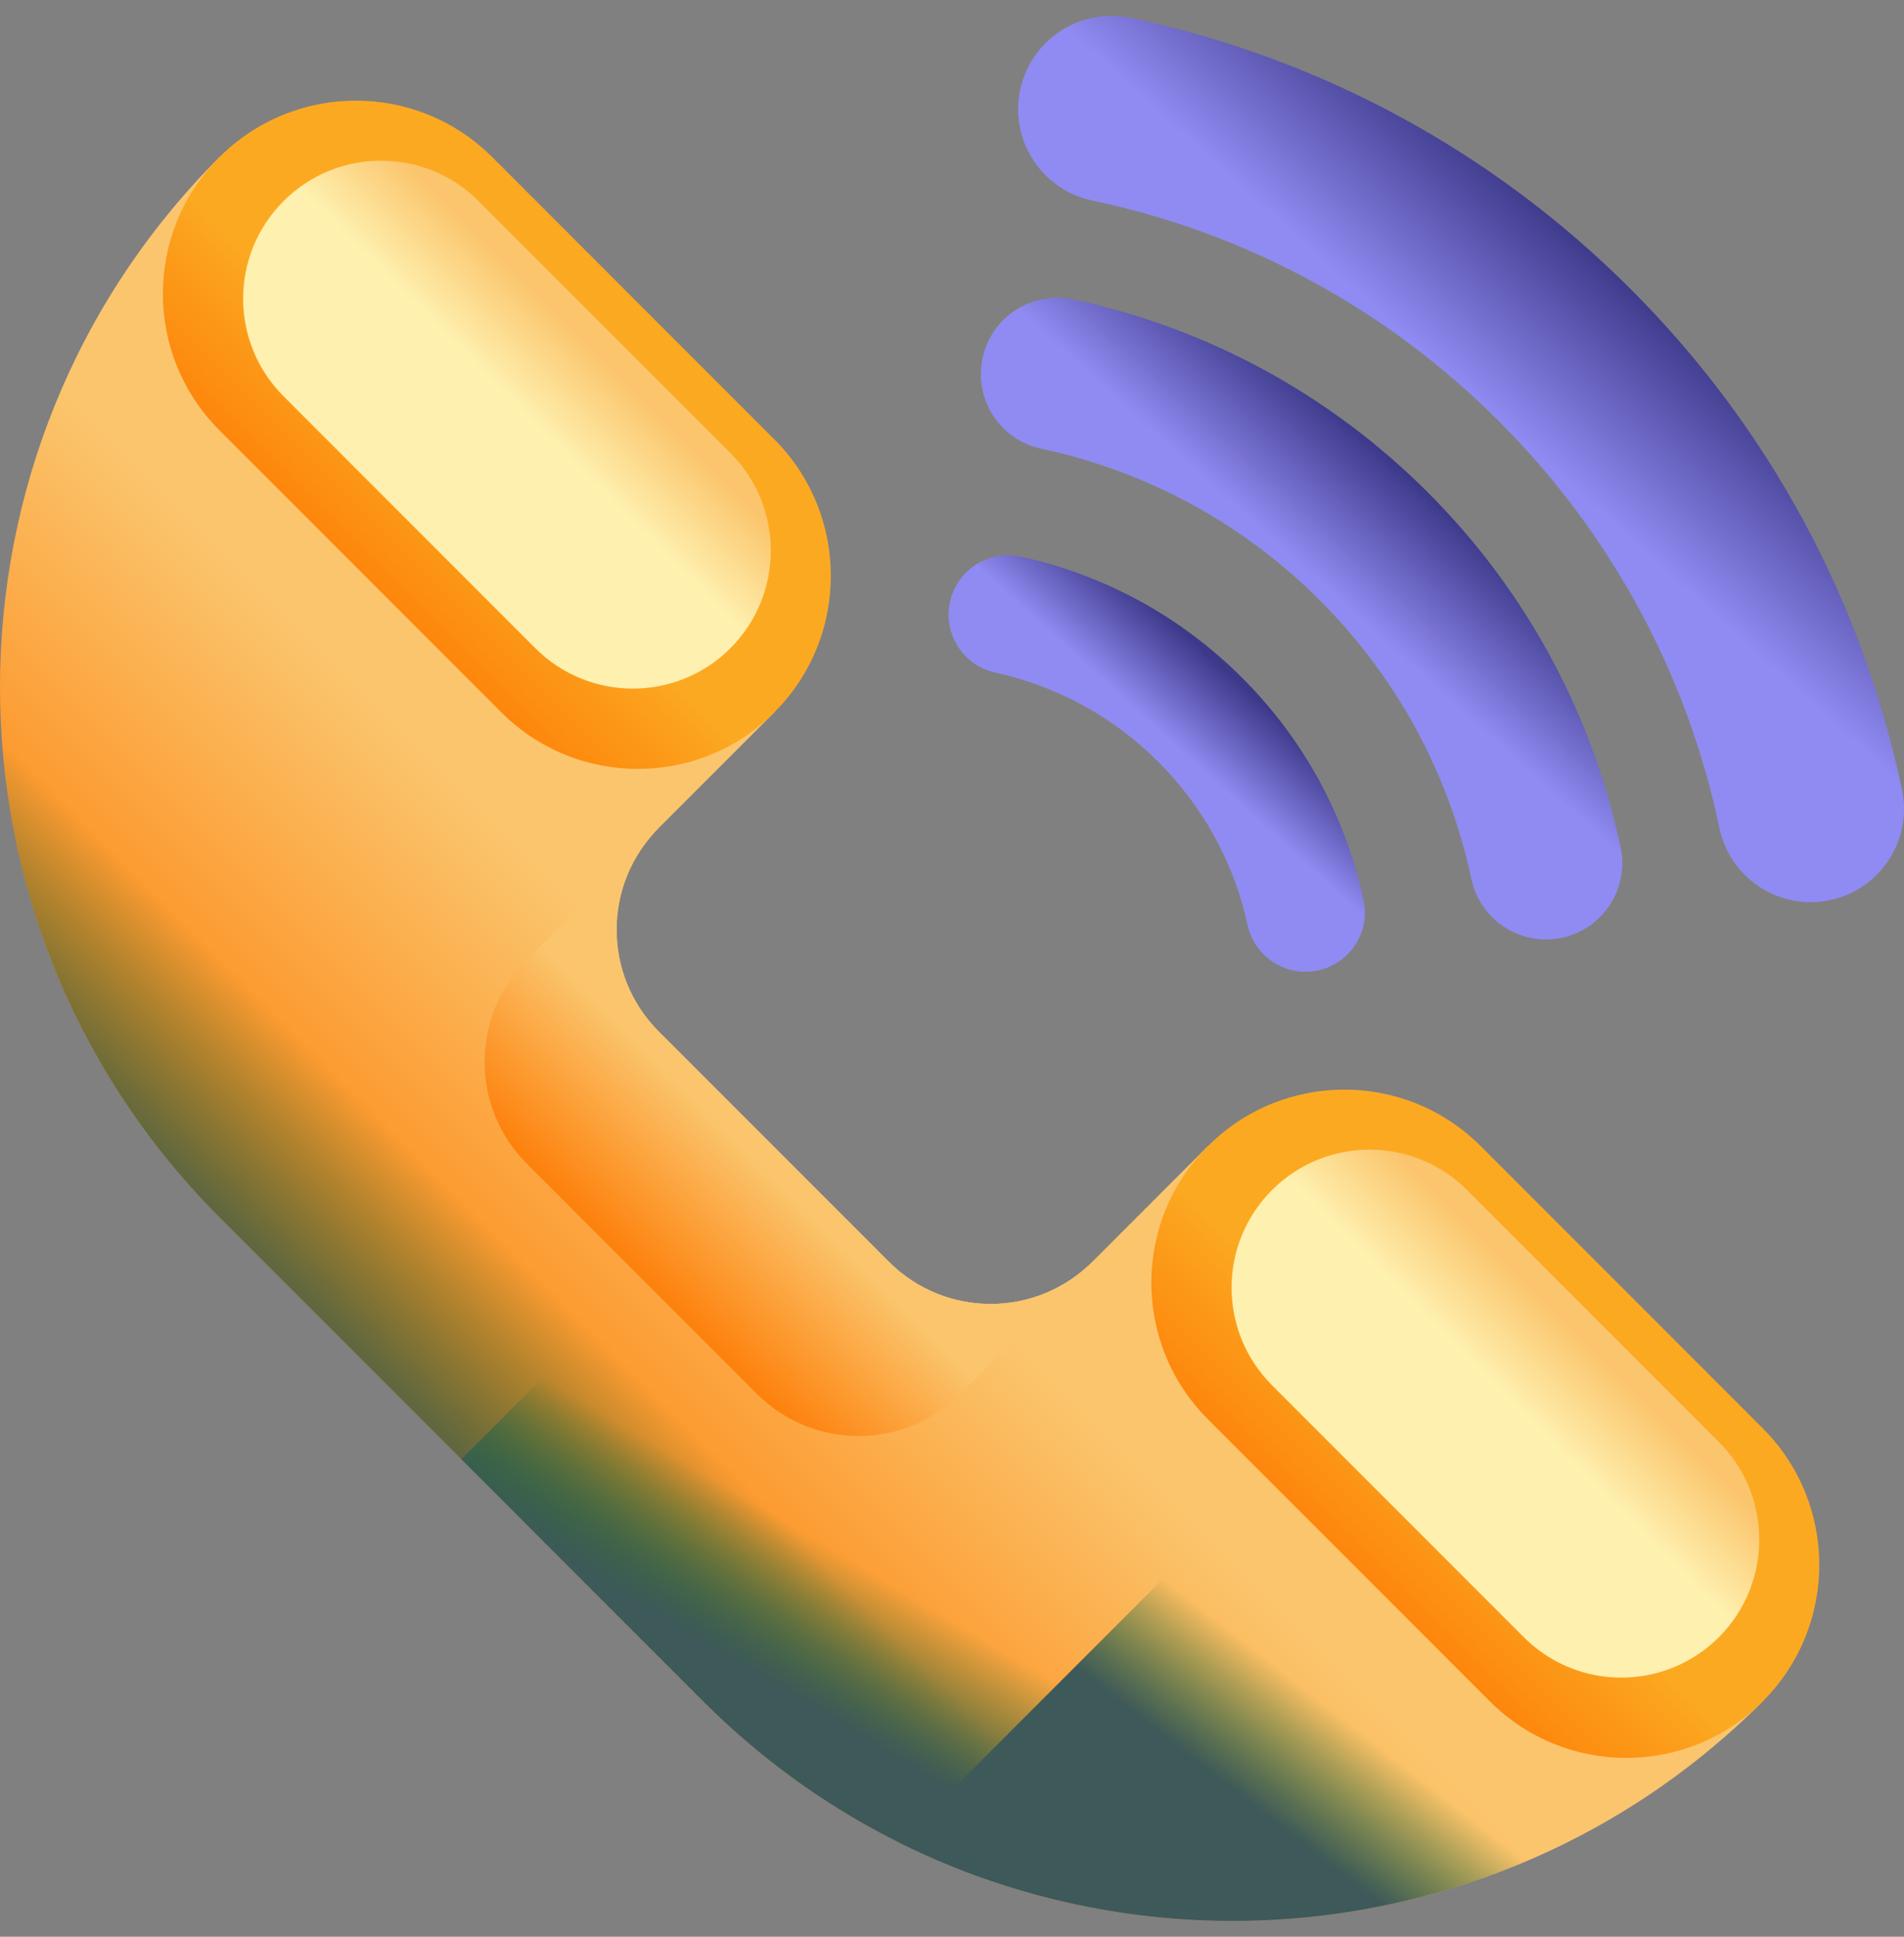 <?xml version="1.0" encoding="UTF-8"?>
<svg xmlns="http://www.w3.org/2000/svg" width="60" height="61" viewBox="0 0 60 61" fill="none">
  <rect x="0" y="0" width="60" height="61" fill="#808080" stroke="none"/>
  <path d="M55.549 53.586C46.33 62.805 31.383 62.805 22.165 53.586L6.914 38.335C-2.305 29.117 -2.305 14.17 6.914 4.951L24.4 22.437L20.758 26.079C18.989 27.848 18.989 30.717 20.758 32.487L28.013 39.742C29.783 41.511 32.652 41.511 34.421 39.742L38.063 36.1L55.549 53.586Z" fill="url(#paint0_linear_0_4261)"></path>
  <path d="M16.598 30.239C14.829 32.009 14.829 34.878 16.598 36.647L23.853 43.902C25.622 45.672 28.491 45.672 30.261 43.902L34.421 39.742C32.652 41.511 29.783 41.511 28.013 39.742L20.758 32.487C18.989 30.717 18.989 27.849 20.758 26.079L16.598 30.239Z" fill="url(#paint1_linear_0_4261)"></path>
  <g style="mix-blend-mode:lighten">
    <path d="M31.294 41.067C30.109 41.087 28.918 40.646 28.013 39.742L20.758 32.487C19.854 31.583 19.413 30.392 19.433 29.207L2.108 11.881C-1.84 20.58 -0.239 31.182 6.914 38.336L22.165 53.586C29.318 60.739 39.92 62.34 48.619 58.392L31.294 41.067Z" fill="url(#paint2_linear_0_4261)"></path>
  </g>
  <g style="mix-blend-mode:lighten">
    <path d="M34.421 39.742C32.652 41.511 29.783 41.511 28.013 39.742L24.386 36.114L14.539 45.961L22.165 53.586C31.383 62.805 46.33 62.805 55.549 53.586L38.063 36.1L34.421 39.742Z" fill="url(#paint3_linear_0_4261)"></path>
  </g>
  <path d="M15.8 22.437L6.914 13.551C4.539 11.176 4.539 7.325 6.914 4.951C9.289 2.576 13.139 2.576 15.514 4.951L24.4 13.837C26.775 16.212 26.775 20.062 24.4 22.437C22.025 24.812 18.175 24.812 15.8 22.437Z" fill="url(#paint4_linear_0_4261)"></path>
  <path d="M16.869 20.416L8.935 12.482C7.237 10.784 7.237 8.032 8.935 6.334C10.633 4.637 13.385 4.637 15.082 6.334L23.017 14.268C24.714 15.966 24.714 18.718 23.017 20.416C21.319 22.113 18.567 22.113 16.869 20.416Z" fill="url(#paint5_linear_0_4261)"></path>
  <g style="mix-blend-mode:lighten">
    <path d="M23.017 14.268L15.082 6.334C13.385 4.637 10.632 4.637 8.935 6.334C8.747 6.522 8.577 6.727 8.426 6.946C10.12 5.78 12.455 5.949 13.961 7.455L21.896 15.389C23.402 16.895 23.57 19.231 22.404 20.924C22.623 20.774 22.828 20.604 23.016 20.416C24.714 18.718 24.714 15.966 23.017 14.268Z" fill="url(#paint6_linear_0_4261)"></path>
  </g>
  <path d="M46.949 53.586L38.063 44.7C35.688 42.325 35.688 38.475 38.063 36.1C40.438 33.725 44.288 33.725 46.663 36.1L55.549 44.986C57.924 47.361 57.924 51.211 55.549 53.586C53.174 55.961 49.324 55.961 46.949 53.586Z" fill="url(#paint7_linear_0_4261)"></path>
  <path d="M48.018 51.565L40.084 43.631C38.386 41.933 38.386 39.181 40.084 37.483C41.781 35.786 44.534 35.786 46.231 37.483L54.166 45.417C55.863 47.115 55.863 49.867 54.166 51.565C52.468 53.263 49.716 53.263 48.018 51.565Z" fill="url(#paint8_linear_0_4261)"></path>
  <g style="mix-blend-mode:lighten">
    <path d="M54.166 45.417L46.231 37.483C44.534 35.786 41.781 35.786 40.084 37.483C39.896 37.671 39.726 37.876 39.575 38.096C41.269 36.929 43.605 37.098 45.111 38.604L53.045 46.538C54.551 48.044 54.72 50.38 53.553 52.073C53.772 51.923 53.977 51.753 54.165 51.565C55.863 49.867 55.863 47.115 54.166 45.417Z" fill="url(#paint9_linear_0_4261)"></path>
  </g>
  <g style="mix-blend-mode:lighten">
    <path d="M55.549 53.586C57.924 51.211 57.924 47.361 55.549 44.986L48.47 37.907L28.341 58.035C37.175 62.43 48.188 60.947 55.549 53.586Z" fill="url(#paint10_linear_0_4261)"></path>
  </g>
  <path d="M42.969 28.338C42.393 25.691 41.072 23.275 39.148 21.352C37.225 19.428 34.809 18.107 32.161 17.53C31.152 17.311 30.156 17.951 29.936 18.96C29.716 19.969 30.357 20.965 31.366 21.185C33.311 21.609 35.088 22.581 36.503 23.997C37.919 25.412 38.891 27.189 39.315 29.134C39.39 29.484 39.565 29.805 39.818 30.058C40.253 30.493 40.894 30.705 41.54 30.564C42.549 30.344 43.189 29.348 42.969 28.338Z" fill="url(#paint11_linear_0_4261)"></path>
  <path d="M51.07 26.685C50.17 22.447 48.068 18.582 44.993 15.507C41.918 12.432 38.053 10.33 33.815 9.43C32.516 9.154 31.239 9.983 30.963 11.282C30.687 12.581 31.516 13.858 32.815 14.134C36.141 14.841 39.176 16.491 41.592 18.907C44.008 21.324 45.659 24.359 46.366 27.685C46.462 28.139 46.688 28.556 47.016 28.884C47.572 29.44 48.391 29.713 49.218 29.537C50.517 29.261 51.346 27.984 51.07 26.685Z" fill="url(#paint12_linear_0_4261)"></path>
  <path d="M59.937 24.872C58.682 18.895 55.727 13.444 51.391 9.109C47.055 4.773 41.605 1.818 35.628 0.563C34.039 0.23 32.481 1.247 32.147 2.835C31.814 4.424 32.831 5.982 34.42 6.316C39.277 7.336 43.708 9.739 47.234 13.265C50.761 16.792 53.164 21.223 54.184 26.08C54.3 26.638 54.577 27.15 54.98 27.553C55.658 28.231 56.655 28.564 57.664 28.352C59.253 28.019 60.27 26.461 59.937 24.872Z" fill="url(#paint13_linear_0_4261)"></path>
  <defs>
    <linearGradient id="paint0_linear_0_4261" x1="25.102" y1="35.393" x2="13.743" y2="46.753" gradientUnits="userSpaceOnUse">
      <stop stop-color="#FBC56D"></stop>
      <stop offset="1" stop-color="#FD7C05"></stop>
    </linearGradient>
    <linearGradient id="paint1_linear_0_4261" x1="23.925" y1="36.574" x2="20.009" y2="40.49" gradientUnits="userSpaceOnUse">
      <stop stop-color="#FBC56D"></stop>
      <stop offset="1" stop-color="#FD7C05"></stop>
    </linearGradient>
    <linearGradient id="paint2_linear_0_4261" x1="18.591" y1="41.904" x2="13.246" y2="47.249" gradientUnits="userSpaceOnUse">
      <stop stop-color="#026841" stop-opacity="0"></stop>
      <stop offset="0.239" stop-color="#0A6644" stop-opacity="0.239"></stop>
      <stop offset="0.611" stop-color="#20604D" stop-opacity="0.611"></stop>
      <stop offset="1" stop-color="#3E5959"></stop>
    </linearGradient>
    <linearGradient id="paint3_linear_0_4261" x1="30.221" y1="51.167" x2="27.863" y2="55.13" gradientUnits="userSpaceOnUse">
      <stop stop-color="#026841" stop-opacity="0"></stop>
      <stop offset="0.239" stop-color="#0A6644" stop-opacity="0.239"></stop>
      <stop offset="0.611" stop-color="#20604D" stop-opacity="0.611"></stop>
      <stop offset="1" stop-color="#3E5959"></stop>
    </linearGradient>
    <linearGradient id="paint4_linear_0_4261" x1="14.644" y1="14.705" x2="10.34" y2="19.009" gradientUnits="userSpaceOnUse">
      <stop stop-color="#FCA922"></stop>
      <stop offset="1" stop-color="#FD7C05"></stop>
    </linearGradient>
    <linearGradient id="paint5_linear_0_4261" x1="16.444" y1="12.901" x2="18.525" y2="10.82" gradientUnits="userSpaceOnUse">
      <stop stop-color="#FEF0AE"></stop>
      <stop offset="1" stop-color="#FBC56D"></stop>
    </linearGradient>
    <linearGradient id="paint6_linear_0_4261" x1="14.492" y1="14.857" x2="12.748" y2="16.601" gradientUnits="userSpaceOnUse">
      <stop stop-color="#026841" stop-opacity="0"></stop>
      <stop offset="0.239" stop-color="#0A6644" stop-opacity="0.239"></stop>
      <stop offset="0.611" stop-color="#20604D" stop-opacity="0.611"></stop>
      <stop offset="1" stop-color="#3E5959"></stop>
    </linearGradient>
    <linearGradient id="paint7_linear_0_4261" x1="45.793" y1="45.854" x2="41.489" y2="50.158" gradientUnits="userSpaceOnUse">
      <stop stop-color="#FCA922"></stop>
      <stop offset="1" stop-color="#FD7C05"></stop>
    </linearGradient>
    <linearGradient id="paint8_linear_0_4261" x1="47.593" y1="44.05" x2="49.674" y2="41.969" gradientUnits="userSpaceOnUse">
      <stop stop-color="#FEF0AE"></stop>
      <stop offset="1" stop-color="#FBC56D"></stop>
    </linearGradient>
    <linearGradient id="paint9_linear_0_4261" x1="45.641" y1="46.006" x2="43.897" y2="47.75" gradientUnits="userSpaceOnUse">
      <stop stop-color="#026841" stop-opacity="0"></stop>
      <stop offset="0.239" stop-color="#0A6644" stop-opacity="0.239"></stop>
      <stop offset="0.611" stop-color="#20604D" stop-opacity="0.611"></stop>
      <stop offset="1" stop-color="#3E5959"></stop>
    </linearGradient>
    <linearGradient id="paint10_linear_0_4261" x1="39.426" y1="51.858" x2="37.017" y2="54.949" gradientUnits="userSpaceOnUse">
      <stop stop-color="#026841" stop-opacity="0"></stop>
      <stop offset="0.239" stop-color="#0A6644" stop-opacity="0.239"></stop>
      <stop offset="0.611" stop-color="#20604D" stop-opacity="0.611"></stop>
      <stop offset="1" stop-color="#3E5959"></stop>
    </linearGradient>
    <linearGradient id="paint11_linear_0_4261" x1="41.603" y1="18.662" x2="37.138" y2="23.597" gradientUnits="userSpaceOnUse">
      <stop offset="0.572" stop-color="#3D3989"></stop>
      <stop offset="1" stop-color="#908BF2"></stop>
    </linearGradient>
    <linearGradient id="paint12_linear_0_4261" x1="48.951" y1="11.187" x2="42.072" y2="18.79" gradientUnits="userSpaceOnUse">
      <stop offset="0.572" stop-color="#3D3989"></stop>
      <stop offset="1" stop-color="#908BF2"></stop>
    </linearGradient>
    <linearGradient id="paint13_linear_0_4261" x1="57" y1="3" x2="47.5" y2="13.5" gradientUnits="userSpaceOnUse">
      <stop offset="0.572" stop-color="#3D3989"></stop>
      <stop offset="1" stop-color="#908BF2"></stop>
    </linearGradient>
  </defs>
</svg>
